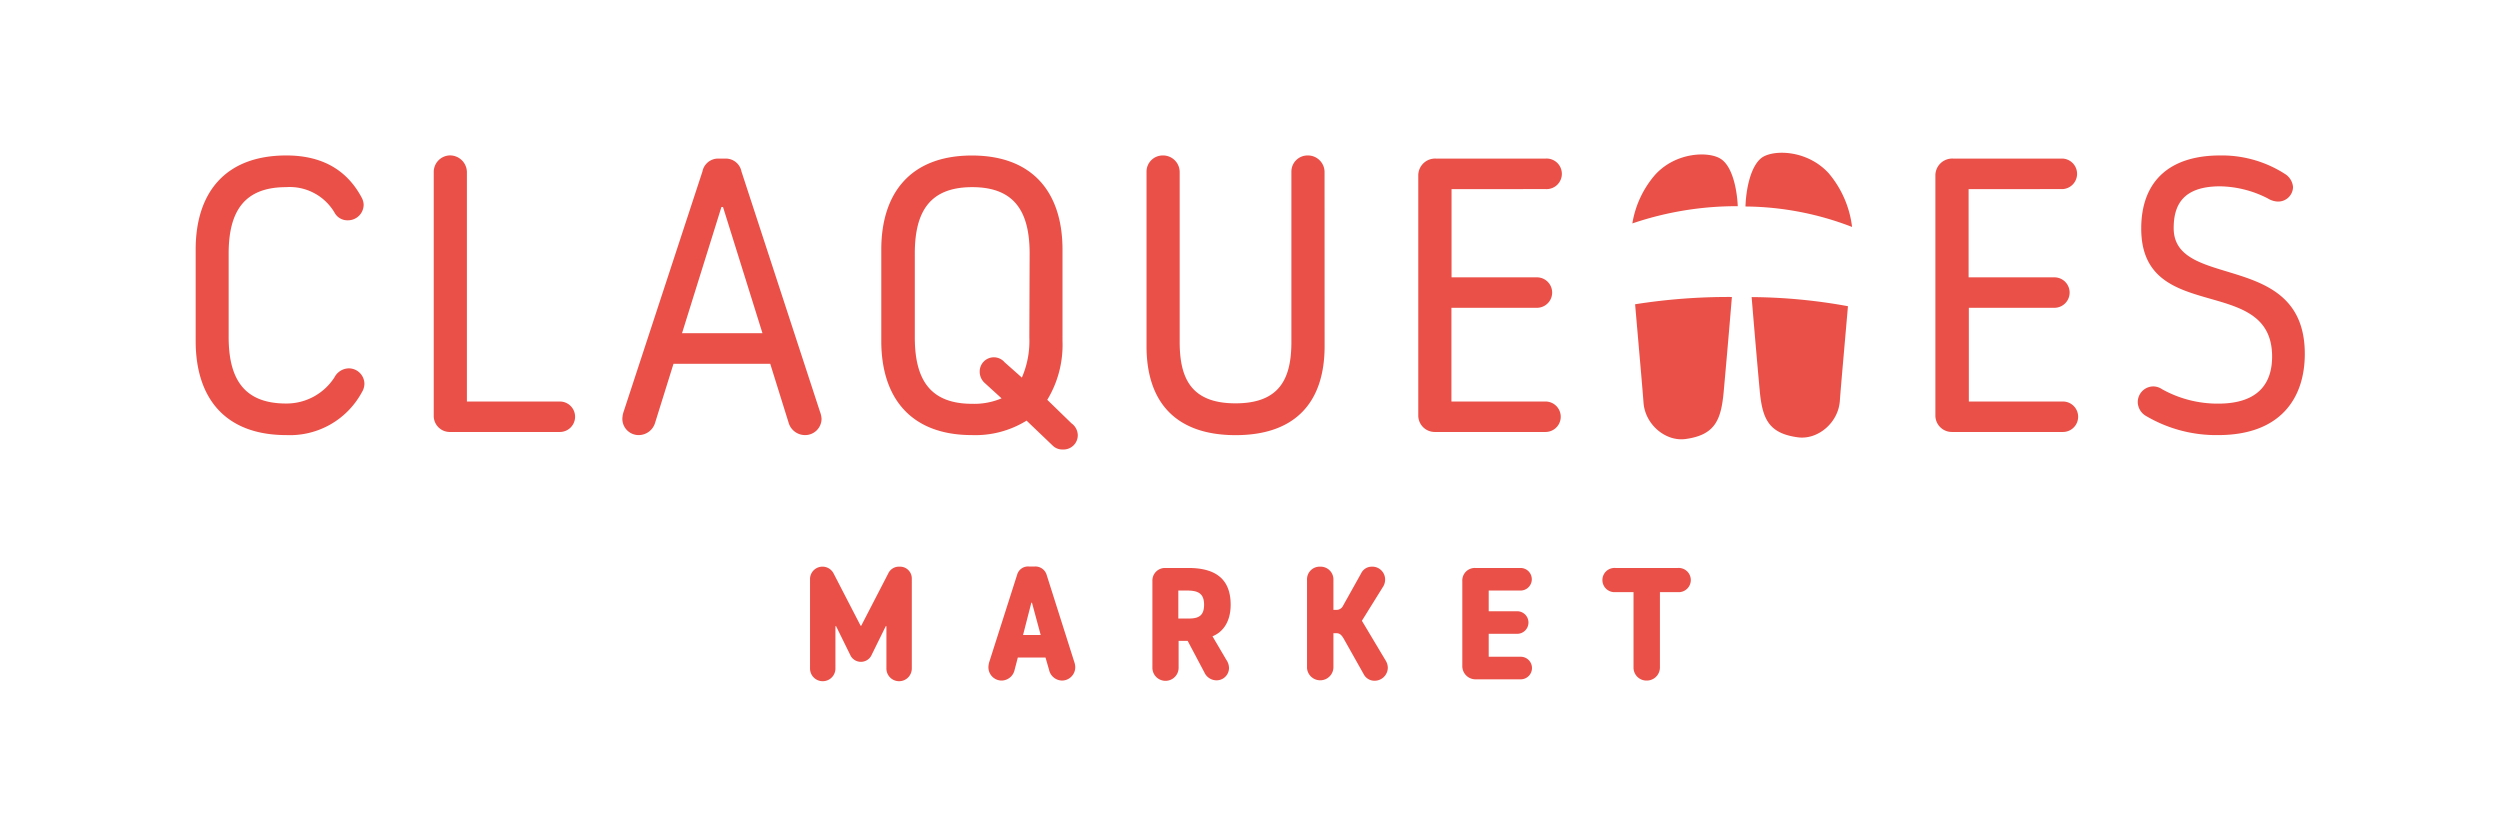 <svg id="Calque_1" data-name="Calque 1" xmlns="http://www.w3.org/2000/svg" viewBox="0 0 425.2 141.73"><defs><style>.cls-1{fill:#ea5047;}</style></defs><path class="cls-1" d="M95.22,68.29H79.41v-39a2.88,2.88,0,0,0-2.86-2.86,2.82,2.82,0,0,0-2.78,2.86V70.69a2.73,2.73,0,0,0,2.65,2.78h18.8a2.59,2.59,0,1,0,0-5.18Z"/><path class="cls-1" d="M225.28,29.3a2.83,2.83,0,0,0-2.85-2.86,2.75,2.75,0,0,0-2.79,2.73v29c0,6.24-2,10.43-9.5,10.43s-9.5-4.19-9.5-10.43V29.3a2.83,2.83,0,0,0-2.86-2.86A2.76,2.76,0,0,0,195,29.17V58.86c0,9.7,5.12,15.15,15.15,15.15s15.14-5.45,15.14-15.15Z"/><path class="cls-1" d="M139.73,71.22a3.93,3.93,0,0,0-.27-1.2L126.11,29.17a2.72,2.72,0,0,0-2.72-2.2h-1.2a2.72,2.72,0,0,0-2.72,2.2L106.11,69.89a4.37,4.37,0,0,0-.26,1.33A2.77,2.77,0,0,0,108.64,74a2.92,2.92,0,0,0,2.79-2.13l3.12-10H131l3.12,10A2.91,2.91,0,0,0,136.87,74,2.79,2.79,0,0,0,139.73,71.22ZM116,56.67l6.7-21.46h.27l6.71,21.46Z"/><path class="cls-1" d="M182.24,72,178.12,68a18,18,0,0,0,2.59-10V42.45c0-9.7-5.05-16-15.41-16s-15.41,6.31-15.41,16V58c0,9.7,5.05,16,15.41,16a16.55,16.55,0,0,0,9.3-2.46l4.52,4.32a2.34,2.34,0,0,0,1.66.59A2.43,2.43,0,0,0,183.31,74,2.56,2.56,0,0,0,182.24,72Zm-7.17-14.62a15.62,15.62,0,0,1-1.27,6.84l-2.92-2.59a2.43,2.43,0,0,0-1.79-.86,2.41,2.41,0,0,0-2.46,2.46,2.55,2.55,0,0,0,.8,1.86l2.92,2.66a11.94,11.94,0,0,1-5,.93c-7.17,0-9.76-4.12-9.76-11.3V43.12c0-7.18,2.59-11.29,9.76-11.29s9.77,4.11,9.77,11.29Z"/><path class="cls-1" d="M262.88,32.16a2.6,2.6,0,1,0,0-5.19H244.22a2.87,2.87,0,0,0-3,2.86V70.69A2.8,2.8,0,0,0,244,73.47h18.86a2.59,2.59,0,1,0,0-5.18h-16V52.35h14.54a2.59,2.59,0,0,0,0-5.18H246.88v-15Z"/><path class="cls-1" d="M350.83,32.16a2.6,2.6,0,0,0,0-5.19H332.17a2.87,2.87,0,0,0-3,2.86V70.69A2.8,2.8,0,0,0,332,73.47h18.86a2.59,2.59,0,1,0,0-5.18h-16V52.35h14.55a2.59,2.59,0,0,0,0-5.18H334.82v-15Z"/><path class="cls-1" d="M369.7,38.8c0-3.72,1.39-7.11,7.9-7.11a18.33,18.33,0,0,1,8.11,2.06,3.49,3.49,0,0,0,1.66.53A2.53,2.53,0,0,0,390,31.83a2.9,2.9,0,0,0-1.4-2.26,19.83,19.83,0,0,0-11-3.13c-8.7,0-13.42,4.46-13.42,12.43,0,16.54,22.26,7.57,22.26,21.78,0,4.46-2.26,8-9.17,8a19.42,19.42,0,0,1-9.56-2.46,2.72,2.72,0,0,0-1.46-.47,2.67,2.67,0,0,0-2.66,2.66A2.78,2.78,0,0,0,365,70.75,23.49,23.49,0,0,0,377.27,74C387.83,74,392,67.76,392,60.19,392,42.45,369.7,49.43,369.7,38.8Z"/><path class="cls-1" d="M59.29,62.65a2.81,2.81,0,0,0-2.4,1.52,9.68,9.68,0,0,1-8.23,4.46c-7.11,0-9.77-4.12-9.77-11.3V43.12c0-7.18,2.66-11.29,9.77-11.29A8.84,8.84,0,0,1,57,36.34a2.5,2.5,0,0,0,2.19,1.13,2.67,2.67,0,0,0,2.66-2.66,2.71,2.71,0,0,0-.33-1.19c-2.79-5.25-7.44-7.18-12.82-7.18-10.37,0-15.42,6.31-15.42,16V58c0,9.7,5,16,15.42,16a13.9,13.9,0,0,0,12.82-7.24,2.88,2.88,0,0,0,.46-1.46A2.66,2.66,0,0,0,59.29,62.65Z"/><path class="cls-1" d="M279.53,68.48c.27,3.73,3.75,6.64,7.13,6.19,5-.68,6.07-3.18,6.51-8.1.22-2.43.84-9.34,1.39-16.06a102,102,0,0,0-16.46,1.24C278.68,58.5,279.38,66.35,279.53,68.48Z"/><path class="cls-1" d="M292.63,27c-2-1.27-7.57-1.18-11.13,2.73A16.8,16.8,0,0,0,277.63,38a55,55,0,0,1,17.93-2.93C295.42,32.06,294.61,28.23,292.63,27Z"/><path class="cls-1" d="M299.81,26.71c-2,1.27-2.84,5.32-2.94,8.41A51.22,51.22,0,0,1,315,38.6a17.32,17.32,0,0,0-4-9.16C307.39,25.53,301.87,25.44,299.81,26.71Z"/><path class="cls-1" d="M299.28,66.28c.44,4.91,1.47,7.42,6.51,8.1,3.38.45,6.86-2.46,7.13-6.19.14-2.06.81-9.5,1.38-16.11a93.88,93.88,0,0,0-16.38-1.55C298.46,57.15,299.06,63.88,299.28,66.28Z"/><path class="cls-1" d="M153,96.38a2,2,0,0,0-1.92,1.14l-4.6,8.9h-.11l-4.6-8.9a2.12,2.12,0,0,0-4,.89V113.7a2.16,2.16,0,0,0,4.32,0v-7.2h.11l2.49,5.06a2,2,0,0,0,3.47,0l2.49-5.06h.11v7.2a2.16,2.16,0,0,0,4.32,0V98.41A2,2,0,0,0,153,96.38Z"/><path class="cls-1" d="M258.61,100.44a1.92,1.92,0,0,0,0-3.84H250.9a2.13,2.13,0,0,0-2.19,2.27v14.34a2.25,2.25,0,0,0,2.19,2.33h7.74a1.92,1.92,0,0,0,0-3.84H253.2v-3.9H258a1.92,1.92,0,0,0,.08-3.84H253.2v-3.52Z"/><path class="cls-1" d="M178,97.73a2,2,0,0,0-2-1.38h-1a1.92,1.92,0,0,0-2,1.38l-4.76,14.91a3.27,3.27,0,0,0-.13.87,2.26,2.26,0,0,0,2.24,2.24,2.29,2.29,0,0,0,2.17-1.65l.59-2.27h4.71l.6,2.08a2.31,2.31,0,0,0,2.21,1.84,2.27,2.27,0,0,0,2.25-2.24,2.63,2.63,0,0,0-.14-.84ZM174,108l1.41-5.49h.11L177,108Z"/><path class="cls-1" d="M285.37,96.6H274.74a2.06,2.06,0,1,0,0,4.11h3.09v12.8a2.2,2.2,0,0,0,2.24,2.24,2.23,2.23,0,0,0,2.25-2.24v-12.8h3.05a2.06,2.06,0,1,0,0-4.11Z"/><path class="cls-1" d="M231.63,105.58l3.68-5.92a2.31,2.31,0,0,0,.27-1.06,2.18,2.18,0,0,0-2.3-2.22,2,2,0,0,0-1.78,1.14L228.44,103a1.23,1.23,0,0,1-1.11.73h-.54V98.65a2.18,2.18,0,0,0-2.24-2.27,2.15,2.15,0,0,0-2.25,2.27v15a2.25,2.25,0,0,0,4.49-.11v-5.85h.46c.59,0,.89.27,1.27.9l3.41,6.06a2.06,2.06,0,0,0,1.84,1.13,2.25,2.25,0,0,0,2.27-2.19,2.4,2.4,0,0,0-.4-1.3Z"/><path class="cls-1" d="M209.31,102.85c0-4.49-2.71-6.25-7.2-6.25h-4A2.14,2.14,0,0,0,196,98.84v14.78a2.23,2.23,0,0,0,4.46-.11V109H202l2.84,5.36a2.27,2.27,0,0,0,2.06,1.35,2.11,2.11,0,0,0,2.13-2.08,2.49,2.49,0,0,0-.46-1.41l-2.35-4C207.77,107.61,209.31,106,209.31,102.85Zm-7.12,2.35h-1.78v-4.76h1.51c1.87,0,2.87.51,2.87,2.41S203.84,105.2,202.19,105.2Z"/></svg>